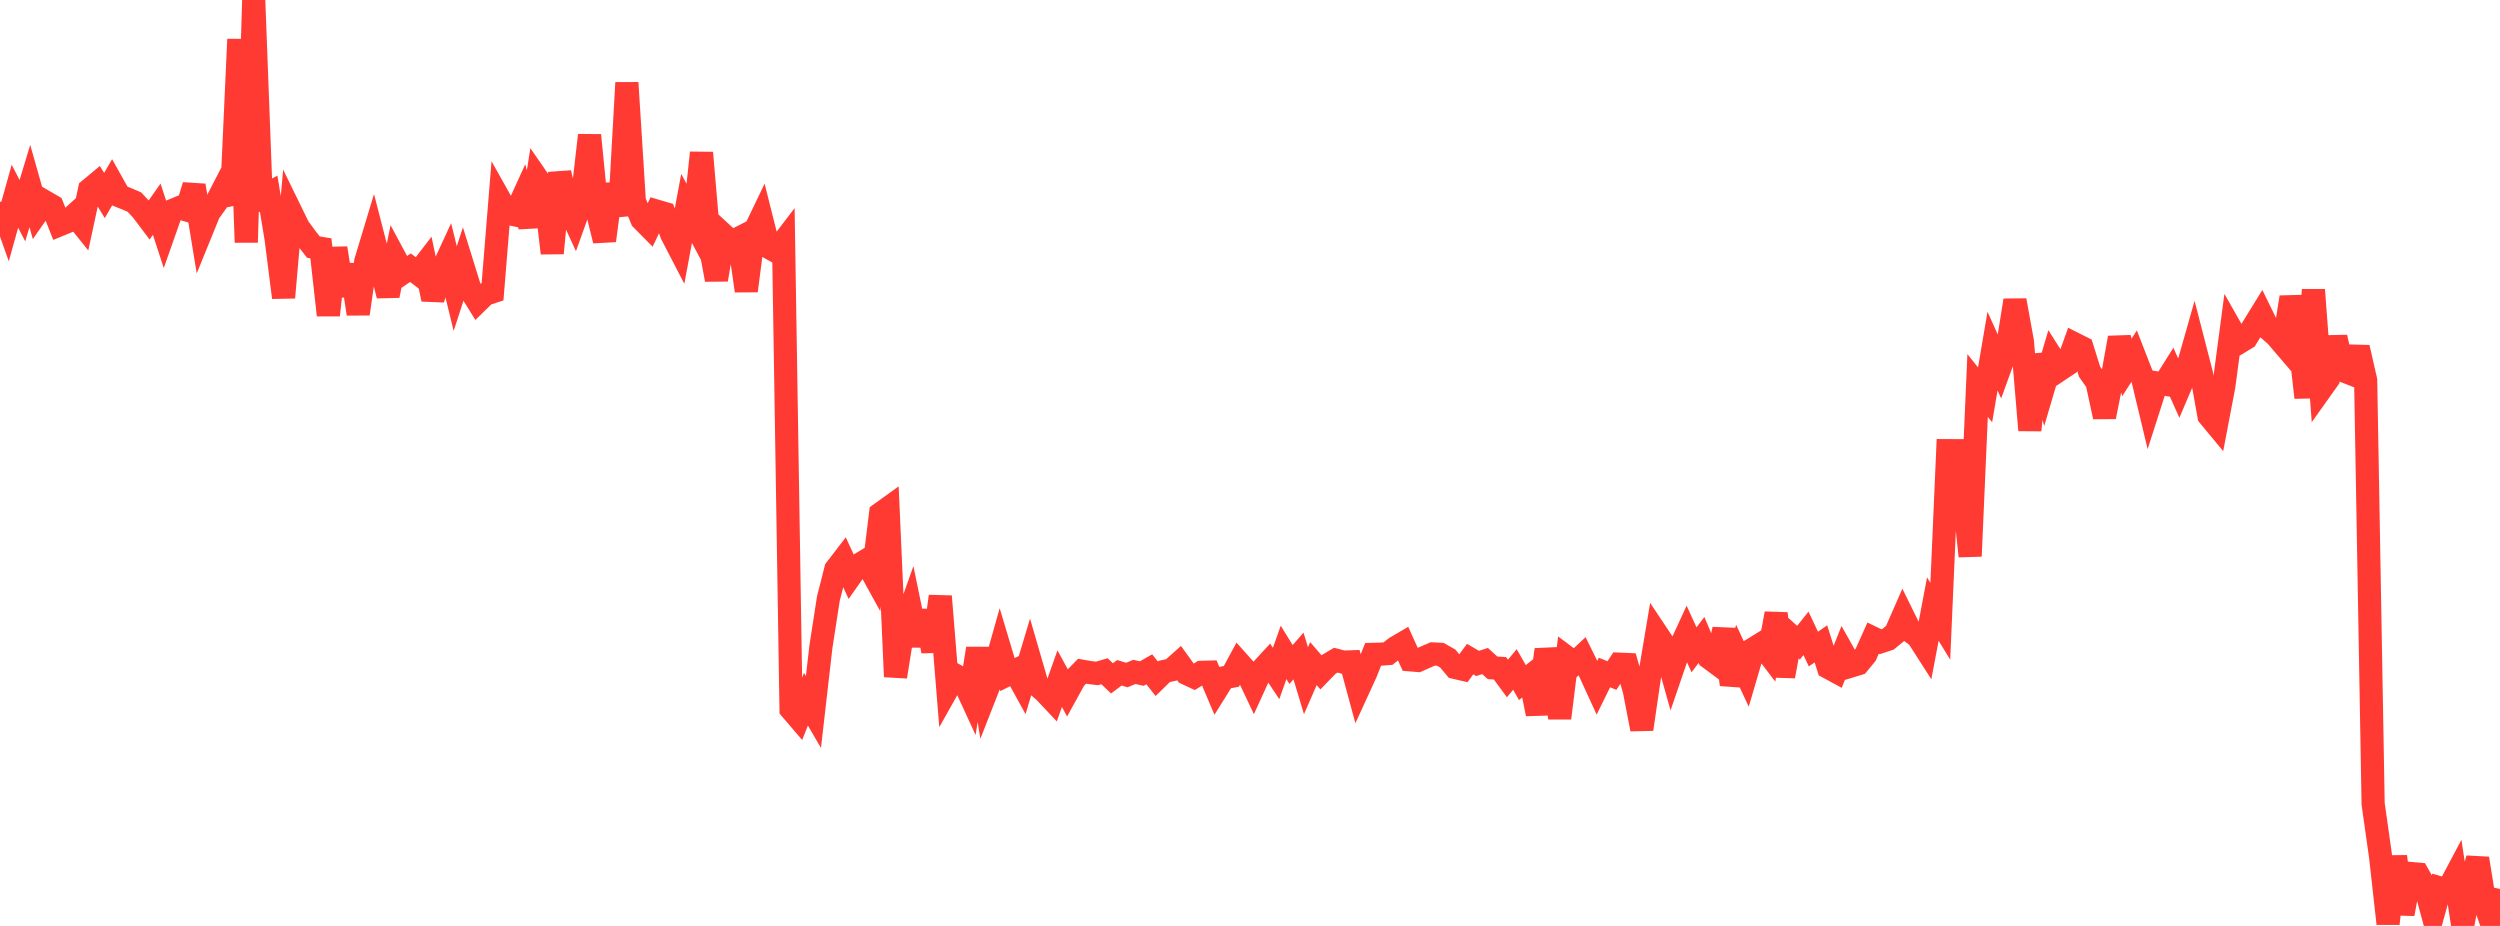 <?xml version="1.0" standalone="no"?>
<!DOCTYPE svg PUBLIC "-//W3C//DTD SVG 1.1//EN" "http://www.w3.org/Graphics/SVG/1.1/DTD/svg11.dtd">

<svg width="135" height="50" viewBox="0 0 135 50" preserveAspectRatio="none" 
  xmlns="http://www.w3.org/2000/svg"
  xmlns:xlink="http://www.w3.org/1999/xlink">


<polyline points="0.0, 10.907 0.403, 12.041 0.806, 10.597 1.209, 11.378 1.612, 10.047 2.015, 11.47 2.418, 10.89 2.821, 11.123 3.224, 12.137 3.627, 11.971 4.03, 11.606 4.433, 12.109 4.836, 10.24 5.239, 9.904 5.642, 10.557 6.045, 9.859 6.448, 10.578 6.851, 10.738 7.254, 10.911 7.657, 11.339 8.06, 11.872 8.463, 11.296 8.866, 12.53 9.269, 11.385 9.672, 11.218 10.075, 11.337 10.478, 10.017 10.881, 12.474 11.284, 11.484 11.687, 10.922 12.09, 10.141 12.493, 10.994 12.896, 2.123 13.299, 13.087 13.701, 0.0 14.104, 10.677 14.507, 10.455 14.91, 12.894 15.313, 16.066 15.716, 11.454 16.119, 12.279 16.522, 12.829 16.925, 13.344 17.328, 13.41 17.731, 17.015 18.134, 13.401 18.537, 15.947 18.94, 14.316 19.343, 16.949 19.746, 14.131 20.149, 12.797 20.552, 14.36 20.955, 15.962 21.358, 13.98 21.761, 14.731 22.164, 14.455 22.567, 14.762 22.97, 14.239 23.373, 16.158 23.776, 14.808 24.179, 13.936 24.582, 15.584 24.985, 14.341 25.388, 15.639 25.791, 16.287 26.194, 15.892 26.597, 15.759 27.0, 10.799 27.403, 11.518 27.806, 11.601 28.209, 10.716 28.612, 12.226 29.015, 9.643 29.418, 10.225 29.821, 13.671 30.224, 9.338 30.627, 11.038 31.03, 11.914 31.433, 10.791 31.836, 7.303 32.239, 11.374 32.642, 12.993 33.045, 9.954 33.448, 11.637 33.851, 4.468 34.254, 10.866 34.657, 11.843 35.06, 12.25 35.463, 11.403 35.866, 11.521 36.269, 12.647 36.672, 13.424 37.075, 11.253 37.478, 12.007 37.881, 8.25 38.284, 12.945 38.687, 15.102 39.09, 12.702 39.493, 13.073 39.896, 12.868 40.299, 15.705 40.701, 12.585 41.104, 11.746 41.507, 13.35 41.91, 13.574 42.313, 13.047 42.716, 38.297 43.119, 38.768 43.522, 37.757 43.925, 38.449 44.328, 34.934 44.731, 32.33 45.134, 30.742 45.537, 30.217 45.94, 31.094 46.343, 30.522 46.746, 30.28 47.149, 31.012 47.552, 27.735 47.955, 27.445 48.358, 36.542 48.761, 34.029 49.164, 32.892 49.567, 34.846 49.97, 32.994 50.373, 35.168 50.776, 32.202 51.179, 37.178 51.582, 36.46 51.985, 36.682 52.388, 37.557 52.791, 35.023 53.194, 37.535 53.597, 36.508 54.0, 35.081 54.403, 36.428 54.806, 36.227 55.209, 36.959 55.612, 35.614 56.015, 37.004 56.418, 37.355 56.821, 37.783 57.224, 36.648 57.627, 37.389 58.03, 36.658 58.433, 36.245 58.836, 36.318 59.239, 36.365 59.642, 36.246 60.045, 36.631 60.448, 36.331 60.851, 36.452 61.254, 36.283 61.657, 36.373 62.06, 36.142 62.463, 36.652 62.866, 36.259 63.269, 36.169 63.672, 35.808 64.075, 36.367 64.478, 36.555 64.881, 36.306 65.284, 36.295 65.687, 37.247 66.09, 36.601 66.493, 36.525 66.896, 35.78 67.299, 36.232 67.701, 37.083 68.104, 36.201 68.507, 35.763 68.91, 36.368 69.313, 35.229 69.716, 35.884 70.119, 35.422 70.522, 36.758 70.925, 35.835 71.328, 36.303 71.731, 35.887 72.134, 35.649 72.537, 35.754 72.94, 35.74 73.343, 37.225 73.746, 36.346 74.149, 35.335 74.552, 35.325 74.955, 35.293 75.358, 34.974 75.761, 34.738 76.164, 35.632 76.567, 35.665 76.97, 35.485 77.373, 35.312 77.776, 35.332 78.179, 35.56 78.582, 36.043 78.985, 36.137 79.388, 35.59 79.791, 35.826 80.194, 35.695 80.597, 36.063 81.0, 36.089 81.403, 36.637 81.806, 36.15 82.209, 36.859 82.612, 36.539 83.015, 38.555 83.418, 35.599 83.821, 35.58 84.224, 38.778 84.627, 35.513 85.03, 35.814 85.433, 35.437 85.836, 36.254 86.239, 37.134 86.642, 36.315 87.045, 36.479 87.448, 35.865 87.851, 35.883 88.254, 37.286 88.657, 39.377 89.06, 36.618 89.463, 34.215 89.866, 34.819 90.269, 36.259 90.672, 35.083 91.075, 34.207 91.478, 35.09 91.881, 34.557 92.284, 35.512 92.687, 35.811 93.09, 33.984 93.493, 36.966 93.896, 35.53 94.299, 36.396 94.701, 35.023 95.104, 34.775 95.507, 35.305 95.91, 33.131 96.313, 36.517 96.716, 34.34 97.119, 34.706 97.522, 34.201 97.925, 35.051 98.328, 34.768 98.731, 36.041 99.134, 36.259 99.537, 35.25 99.94, 35.968 100.343, 35.845 100.746, 35.356 101.149, 34.458 101.552, 34.653 101.955, 34.52 102.358, 34.188 102.761, 33.27 103.164, 34.087 103.567, 34.391 103.97, 35.02 104.373, 32.89 104.776, 33.55 105.179, 24.335 105.582, 24.337 105.985, 26.225 106.388, 30.033 106.791, 20.816 107.194, 21.322 107.597, 18.959 108.0, 19.855 108.403, 18.741 108.806, 16.219 109.209, 18.442 109.612, 23.231 110.015, 19.176 110.418, 20.692 110.821, 19.327 111.224, 19.963 111.627, 19.694 112.03, 18.573 112.433, 18.776 112.836, 20.069 113.239, 20.644 113.642, 22.509 114.045, 20.487 114.448, 18.24 114.851, 19.844 115.254, 19.215 115.657, 20.25 116.06, 21.934 116.463, 20.677 116.866, 20.74 117.269, 20.1 117.672, 20.999 118.075, 20.051 118.478, 18.634 118.881, 20.199 119.284, 22.454 119.687, 22.941 120.09, 20.827 120.493, 17.794 120.896, 18.504 121.299, 18.259 121.701, 17.604 122.104, 16.951 122.507, 17.774 122.91, 18.129 123.313, 18.6 123.716, 16.05 124.119, 17.934 124.522, 21.467 124.925, 15.651 125.328, 21.026 125.731, 20.46 126.134, 18.213 126.537, 20.016 126.94, 20.173 127.343, 18.768 127.746, 20.539 128.149, 43.407 128.552, 46.257 128.955, 49.879 129.358, 46.253 129.761, 49.352 130.164, 47.168 130.567, 47.204 130.97, 47.917 131.373, 49.405 131.776, 47.955 132.179, 48.074 132.582, 47.314 132.985, 49.975 133.388, 47.818 133.791, 46.36 134.194, 48.851 134.597, 50.0 135.0, 48.001" fill="none" stroke="#ff3a33" stroke-width="1.25"/>

</svg>